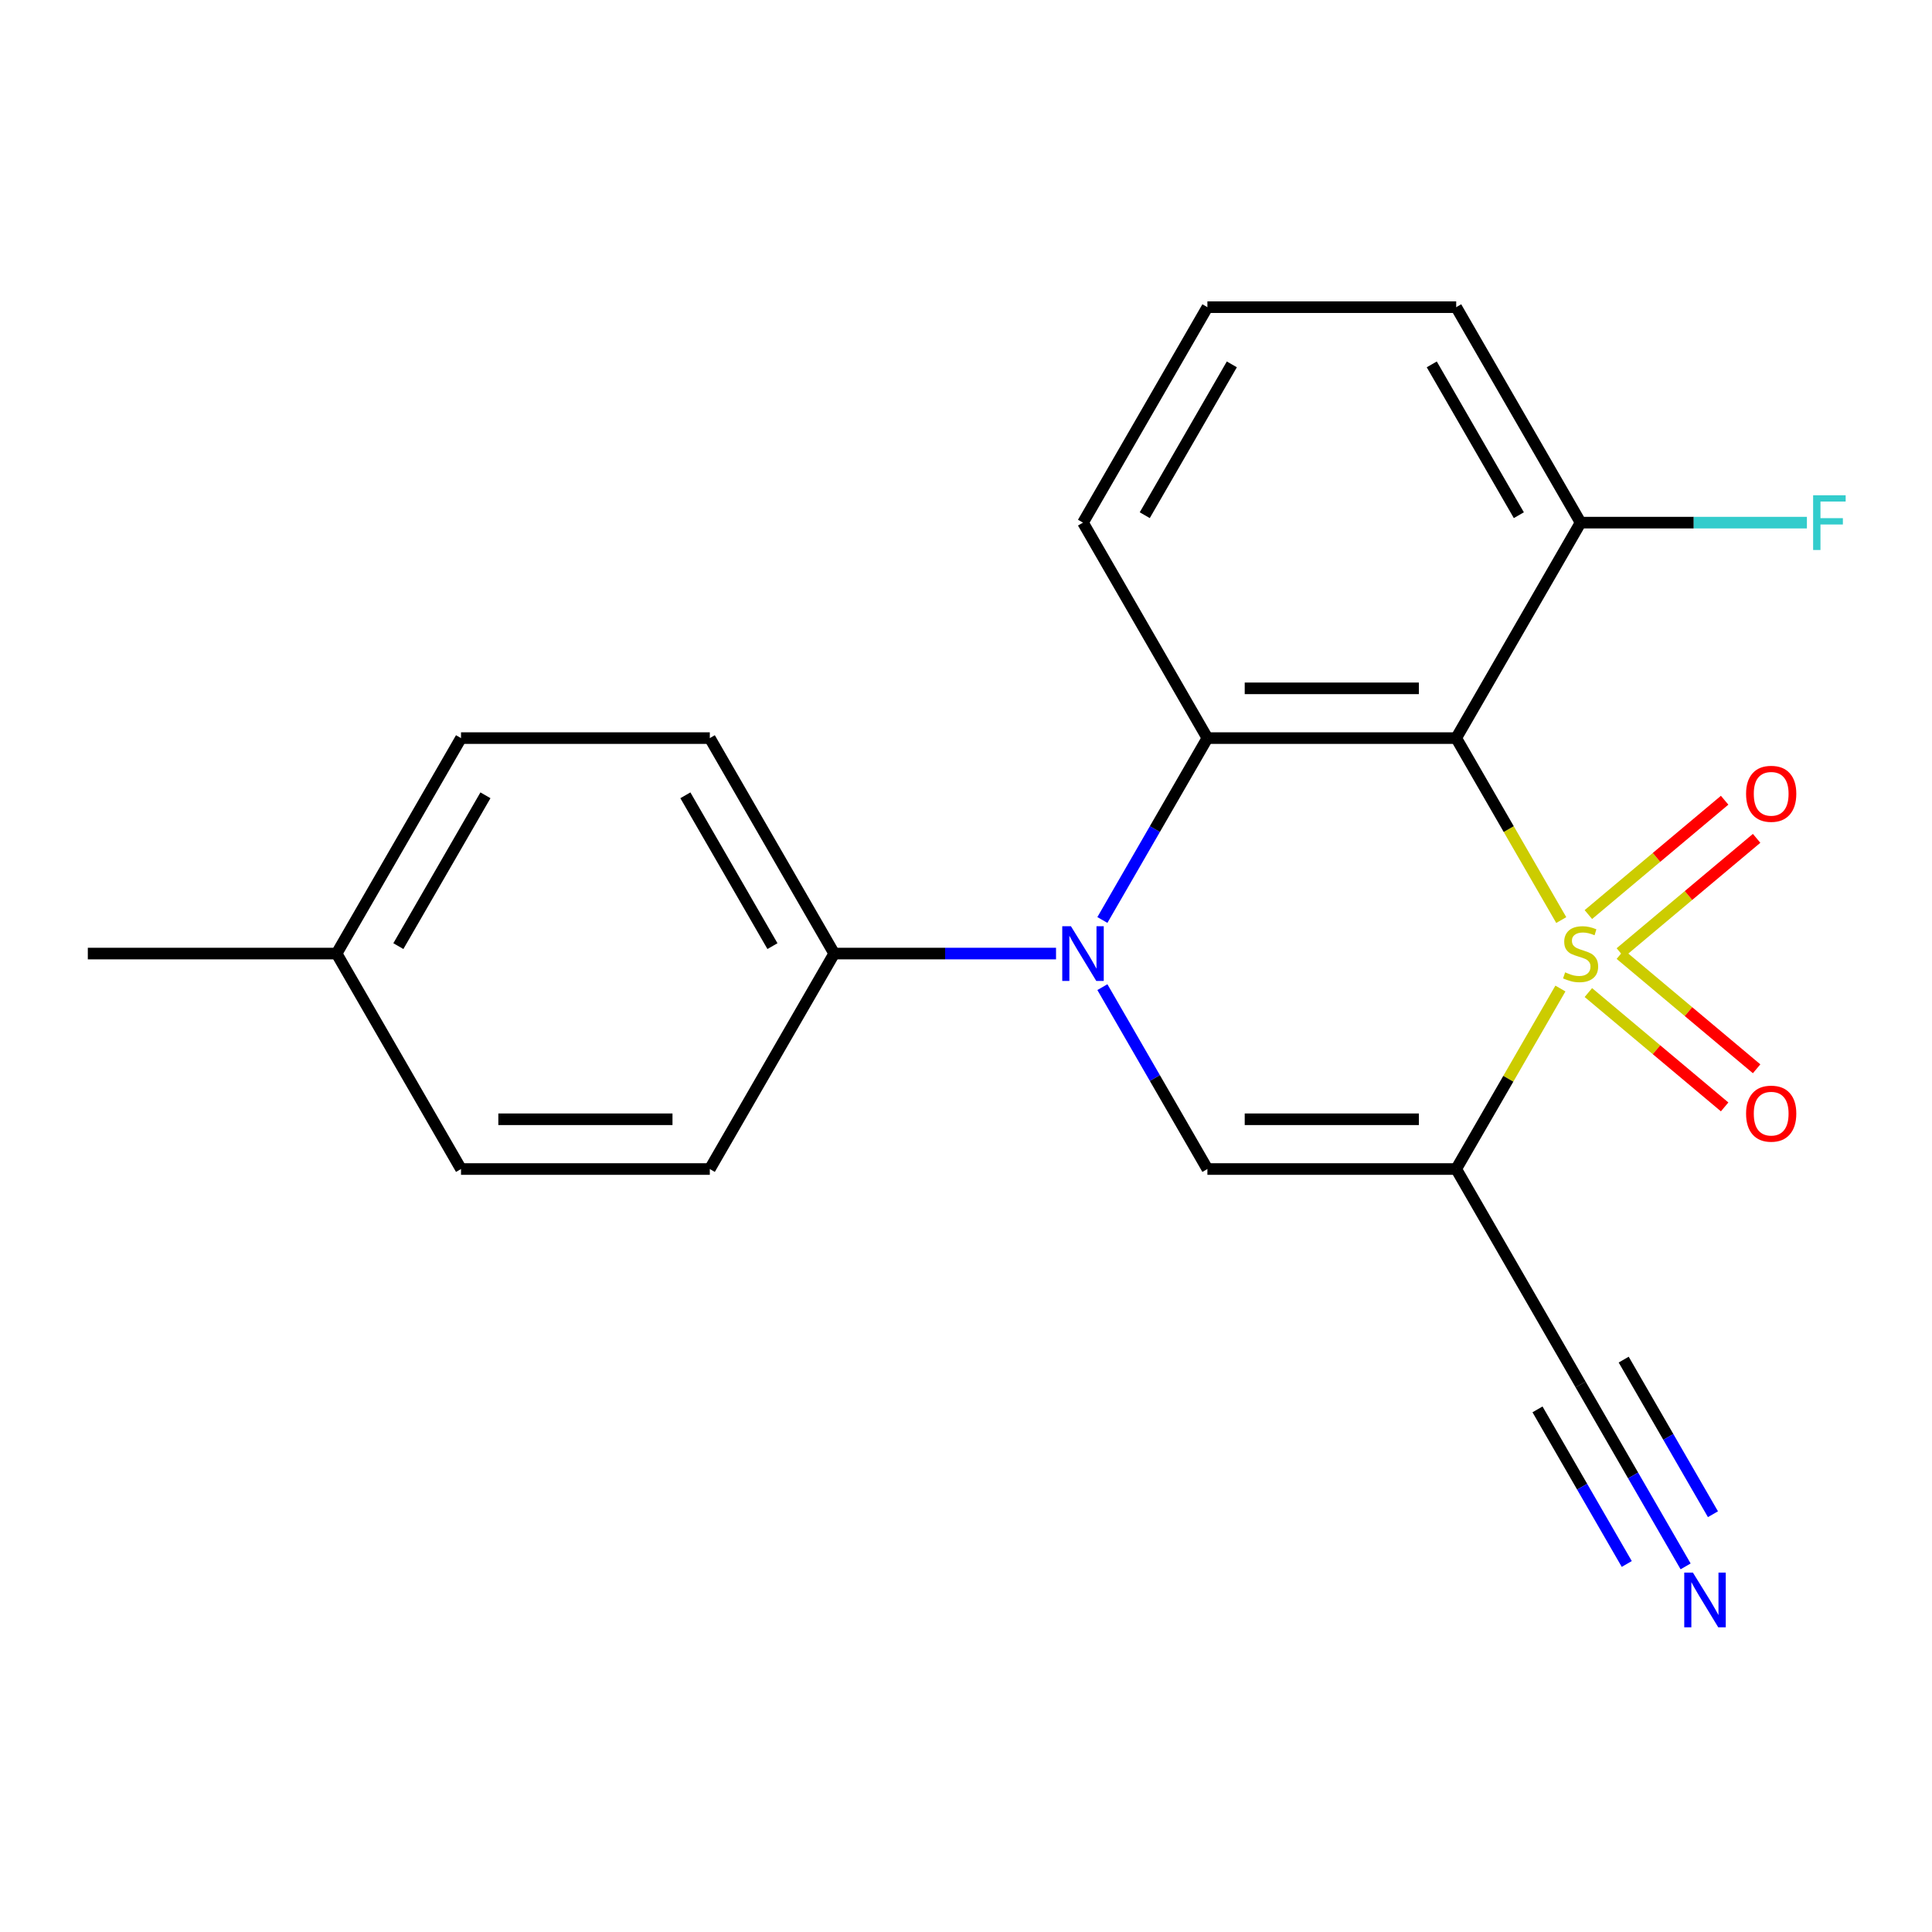 <?xml version='1.0' encoding='iso-8859-1'?>
<svg version='1.1' baseProfile='full'
              xmlns='http://www.w3.org/2000/svg'
                      xmlns:rdkit='http://www.rdkit.org/xml'
                      xmlns:xlink='http://www.w3.org/1999/xlink'
                  xml:space='preserve'
width='1000px' height='1000px' viewBox='0 0 1000 1000'>
<!-- END OF HEADER -->
<rect style='opacity:1.0;fill:#FFFFFF;stroke:none' width='1000' height='1000' x='0' y='0'> </rect>
<path class='bond-0' d='M 807.665,511.664 L 780.696,558.376' style='fill:none;fill-rule:evenodd;stroke:#CCCC00;stroke-width:6px;stroke-linecap:butt;stroke-linejoin:miter;stroke-opacity:1' />
<path class='bond-0' d='M 780.696,558.376 L 753.726,605.088' style='fill:none;fill-rule:evenodd;stroke:#000000;stroke-width:6px;stroke-linecap:butt;stroke-linejoin:miter;stroke-opacity:1' />
<path class='bond-1' d='M 808.104,476.225 L 780.915,429.132' style='fill:none;fill-rule:evenodd;stroke:#CCCC00;stroke-width:6px;stroke-linecap:butt;stroke-linejoin:miter;stroke-opacity:1' />
<path class='bond-1' d='M 780.915,429.132 L 753.726,382.04' style='fill:none;fill-rule:evenodd;stroke:#000000;stroke-width:6px;stroke-linecap:butt;stroke-linejoin:miter;stroke-opacity:1' />
<path class='bond-6' d='M 838.692,493.109 L 873.957,463.517' style='fill:none;fill-rule:evenodd;stroke:#CCCC00;stroke-width:6px;stroke-linecap:butt;stroke-linejoin:miter;stroke-opacity:1' />
<path class='bond-6' d='M 873.957,463.517 L 909.223,433.926' style='fill:none;fill-rule:evenodd;stroke:#FF0000;stroke-width:6px;stroke-linecap:butt;stroke-linejoin:miter;stroke-opacity:1' />
<path class='bond-6' d='M 822.137,473.379 L 857.402,443.787' style='fill:none;fill-rule:evenodd;stroke:#CCCC00;stroke-width:6px;stroke-linecap:butt;stroke-linejoin:miter;stroke-opacity:1' />
<path class='bond-6' d='M 857.402,443.787 L 892.668,414.196' style='fill:none;fill-rule:evenodd;stroke:#FF0000;stroke-width:6px;stroke-linecap:butt;stroke-linejoin:miter;stroke-opacity:1' />
<path class='bond-7' d='M 822.137,513.749 L 857.402,543.341' style='fill:none;fill-rule:evenodd;stroke:#CCCC00;stroke-width:6px;stroke-linecap:butt;stroke-linejoin:miter;stroke-opacity:1' />
<path class='bond-7' d='M 857.402,543.341 L 892.668,572.932' style='fill:none;fill-rule:evenodd;stroke:#FF0000;stroke-width:6px;stroke-linecap:butt;stroke-linejoin:miter;stroke-opacity:1' />
<path class='bond-7' d='M 838.692,494.02 L 873.957,523.611' style='fill:none;fill-rule:evenodd;stroke:#CCCC00;stroke-width:6px;stroke-linecap:butt;stroke-linejoin:miter;stroke-opacity:1' />
<path class='bond-7' d='M 873.957,523.611 L 909.223,553.202' style='fill:none;fill-rule:evenodd;stroke:#FF0000;stroke-width:6px;stroke-linecap:butt;stroke-linejoin:miter;stroke-opacity:1' />
<path class='bond-4' d='M 753.726,605.088 L 624.95,605.088' style='fill:none;fill-rule:evenodd;stroke:#000000;stroke-width:6px;stroke-linecap:butt;stroke-linejoin:miter;stroke-opacity:1' />
<path class='bond-4' d='M 734.41,579.333 L 644.266,579.333' style='fill:none;fill-rule:evenodd;stroke:#000000;stroke-width:6px;stroke-linecap:butt;stroke-linejoin:miter;stroke-opacity:1' />
<path class='bond-5' d='M 753.726,605.088 L 818.115,716.612' style='fill:none;fill-rule:evenodd;stroke:#000000;stroke-width:6px;stroke-linecap:butt;stroke-linejoin:miter;stroke-opacity:1' />
<path class='bond-3' d='M 753.726,382.04 L 624.95,382.04' style='fill:none;fill-rule:evenodd;stroke:#000000;stroke-width:6px;stroke-linecap:butt;stroke-linejoin:miter;stroke-opacity:1' />
<path class='bond-3' d='M 734.41,356.285 L 644.266,356.285' style='fill:none;fill-rule:evenodd;stroke:#000000;stroke-width:6px;stroke-linecap:butt;stroke-linejoin:miter;stroke-opacity:1' />
<path class='bond-10' d='M 753.726,382.04 L 818.115,270.516' style='fill:none;fill-rule:evenodd;stroke:#000000;stroke-width:6px;stroke-linecap:butt;stroke-linejoin:miter;stroke-opacity:1' />
<path class='bond-2' d='M 570.595,476.185 L 597.773,429.112' style='fill:none;fill-rule:evenodd;stroke:#0000FF;stroke-width:6px;stroke-linecap:butt;stroke-linejoin:miter;stroke-opacity:1' />
<path class='bond-2' d='M 597.773,429.112 L 624.95,382.04' style='fill:none;fill-rule:evenodd;stroke:#000000;stroke-width:6px;stroke-linecap:butt;stroke-linejoin:miter;stroke-opacity:1' />
<path class='bond-9' d='M 546.602,493.564 L 489.193,493.564' style='fill:none;fill-rule:evenodd;stroke:#0000FF;stroke-width:6px;stroke-linecap:butt;stroke-linejoin:miter;stroke-opacity:1' />
<path class='bond-9' d='M 489.193,493.564 L 431.785,493.564' style='fill:none;fill-rule:evenodd;stroke:#000000;stroke-width:6px;stroke-linecap:butt;stroke-linejoin:miter;stroke-opacity:1' />
<path class='bond-21' d='M 570.595,510.944 L 597.773,558.016' style='fill:none;fill-rule:evenodd;stroke:#0000FF;stroke-width:6px;stroke-linecap:butt;stroke-linejoin:miter;stroke-opacity:1' />
<path class='bond-21' d='M 597.773,558.016 L 624.95,605.088' style='fill:none;fill-rule:evenodd;stroke:#000000;stroke-width:6px;stroke-linecap:butt;stroke-linejoin:miter;stroke-opacity:1' />
<path class='bond-13' d='M 624.95,382.04 L 560.561,270.516' style='fill:none;fill-rule:evenodd;stroke:#000000;stroke-width:6px;stroke-linecap:butt;stroke-linejoin:miter;stroke-opacity:1' />
<path class='bond-8' d='M 818.115,716.612 L 845.292,763.684' style='fill:none;fill-rule:evenodd;stroke:#000000;stroke-width:6px;stroke-linecap:butt;stroke-linejoin:miter;stroke-opacity:1' />
<path class='bond-8' d='M 845.292,763.684 L 872.469,810.756' style='fill:none;fill-rule:evenodd;stroke:#0000FF;stroke-width:6px;stroke-linecap:butt;stroke-linejoin:miter;stroke-opacity:1' />
<path class='bond-8' d='M 795.81,729.49 L 818.911,769.501' style='fill:none;fill-rule:evenodd;stroke:#000000;stroke-width:6px;stroke-linecap:butt;stroke-linejoin:miter;stroke-opacity:1' />
<path class='bond-8' d='M 818.911,769.501 L 842.011,809.512' style='fill:none;fill-rule:evenodd;stroke:#0000FF;stroke-width:6px;stroke-linecap:butt;stroke-linejoin:miter;stroke-opacity:1' />
<path class='bond-8' d='M 840.42,703.734 L 863.52,743.746' style='fill:none;fill-rule:evenodd;stroke:#000000;stroke-width:6px;stroke-linecap:butt;stroke-linejoin:miter;stroke-opacity:1' />
<path class='bond-8' d='M 863.52,743.746 L 886.621,783.757' style='fill:none;fill-rule:evenodd;stroke:#0000FF;stroke-width:6px;stroke-linecap:butt;stroke-linejoin:miter;stroke-opacity:1' />
<path class='bond-11' d='M 431.785,493.564 L 367.396,382.04' style='fill:none;fill-rule:evenodd;stroke:#000000;stroke-width:6px;stroke-linecap:butt;stroke-linejoin:miter;stroke-opacity:1' />
<path class='bond-11' d='M 399.822,489.713 L 354.75,411.646' style='fill:none;fill-rule:evenodd;stroke:#000000;stroke-width:6px;stroke-linecap:butt;stroke-linejoin:miter;stroke-opacity:1' />
<path class='bond-12' d='M 431.785,493.564 L 367.396,605.088' style='fill:none;fill-rule:evenodd;stroke:#000000;stroke-width:6px;stroke-linecap:butt;stroke-linejoin:miter;stroke-opacity:1' />
<path class='bond-14' d='M 818.115,270.516 L 876.683,270.516' style='fill:none;fill-rule:evenodd;stroke:#000000;stroke-width:6px;stroke-linecap:butt;stroke-linejoin:miter;stroke-opacity:1' />
<path class='bond-14' d='M 876.683,270.516 L 935.252,270.516' style='fill:none;fill-rule:evenodd;stroke:#33CCCC;stroke-width:6px;stroke-linecap:butt;stroke-linejoin:miter;stroke-opacity:1' />
<path class='bond-19' d='M 818.115,270.516 L 753.726,158.992' style='fill:none;fill-rule:evenodd;stroke:#000000;stroke-width:6px;stroke-linecap:butt;stroke-linejoin:miter;stroke-opacity:1' />
<path class='bond-19' d='M 786.152,266.665 L 741.08,188.599' style='fill:none;fill-rule:evenodd;stroke:#000000;stroke-width:6px;stroke-linecap:butt;stroke-linejoin:miter;stroke-opacity:1' />
<path class='bond-15' d='M 367.396,382.04 L 238.62,382.04' style='fill:none;fill-rule:evenodd;stroke:#000000;stroke-width:6px;stroke-linecap:butt;stroke-linejoin:miter;stroke-opacity:1' />
<path class='bond-16' d='M 367.396,605.088 L 238.62,605.088' style='fill:none;fill-rule:evenodd;stroke:#000000;stroke-width:6px;stroke-linecap:butt;stroke-linejoin:miter;stroke-opacity:1' />
<path class='bond-16' d='M 348.08,579.333 L 257.936,579.333' style='fill:none;fill-rule:evenodd;stroke:#000000;stroke-width:6px;stroke-linecap:butt;stroke-linejoin:miter;stroke-opacity:1' />
<path class='bond-22' d='M 560.561,270.516 L 624.95,158.992' style='fill:none;fill-rule:evenodd;stroke:#000000;stroke-width:6px;stroke-linecap:butt;stroke-linejoin:miter;stroke-opacity:1' />
<path class='bond-22' d='M 592.524,266.665 L 637.596,188.599' style='fill:none;fill-rule:evenodd;stroke:#000000;stroke-width:6px;stroke-linecap:butt;stroke-linejoin:miter;stroke-opacity:1' />
<path class='bond-23' d='M 238.62,382.04 L 174.231,493.564' style='fill:none;fill-rule:evenodd;stroke:#000000;stroke-width:6px;stroke-linecap:butt;stroke-linejoin:miter;stroke-opacity:1' />
<path class='bond-23' d='M 251.266,411.646 L 206.194,489.713' style='fill:none;fill-rule:evenodd;stroke:#000000;stroke-width:6px;stroke-linecap:butt;stroke-linejoin:miter;stroke-opacity:1' />
<path class='bond-17' d='M 238.62,605.088 L 174.231,493.564' style='fill:none;fill-rule:evenodd;stroke:#000000;stroke-width:6px;stroke-linecap:butt;stroke-linejoin:miter;stroke-opacity:1' />
<path class='bond-20' d='M 174.231,493.564 L 45.455,493.564' style='fill:none;fill-rule:evenodd;stroke:#000000;stroke-width:6px;stroke-linecap:butt;stroke-linejoin:miter;stroke-opacity:1' />
<path class='bond-18' d='M 624.95,158.992 L 753.726,158.992' style='fill:none;fill-rule:evenodd;stroke:#000000;stroke-width:6px;stroke-linecap:butt;stroke-linejoin:miter;stroke-opacity:1' />
<path  class='atom-0' d='M 810.115 503.284
Q 810.435 503.404, 811.755 503.964
Q 813.075 504.524, 814.515 504.884
Q 815.995 505.204, 817.435 505.204
Q 820.115 505.204, 821.675 503.924
Q 823.235 502.604, 823.235 500.324
Q 823.235 498.764, 822.435 497.804
Q 821.675 496.844, 820.475 496.324
Q 819.275 495.804, 817.275 495.204
Q 814.755 494.444, 813.235 493.724
Q 811.755 493.004, 810.675 491.484
Q 809.635 489.964, 809.635 487.404
Q 809.635 483.844, 812.035 481.644
Q 814.475 479.444, 819.275 479.444
Q 822.555 479.444, 826.275 481.004
L 825.355 484.084
Q 821.955 482.684, 819.395 482.684
Q 816.635 482.684, 815.115 483.844
Q 813.595 484.964, 813.635 486.924
Q 813.635 488.444, 814.395 489.364
Q 815.195 490.284, 816.315 490.804
Q 817.475 491.324, 819.395 491.924
Q 821.955 492.724, 823.475 493.524
Q 824.995 494.324, 826.075 495.964
Q 827.195 497.564, 827.195 500.324
Q 827.195 504.244, 824.555 506.364
Q 821.955 508.444, 817.595 508.444
Q 815.075 508.444, 813.155 507.884
Q 811.275 507.364, 809.035 506.444
L 810.115 503.284
' fill='#CCCC00'/>
<path  class='atom-3' d='M 554.301 479.404
L 563.581 494.404
Q 564.501 495.884, 565.981 498.564
Q 567.461 501.244, 567.541 501.404
L 567.541 479.404
L 571.301 479.404
L 571.301 507.724
L 567.421 507.724
L 557.461 491.324
Q 556.301 489.404, 555.061 487.204
Q 553.861 485.004, 553.501 484.324
L 553.501 507.724
L 549.821 507.724
L 549.821 479.404
L 554.301 479.404
' fill='#0000FF'/>
<path  class='atom-7' d='M 903.763 410.868
Q 903.763 404.068, 907.123 400.268
Q 910.483 396.468, 916.763 396.468
Q 923.043 396.468, 926.403 400.268
Q 929.763 404.068, 929.763 410.868
Q 929.763 417.748, 926.363 421.668
Q 922.963 425.548, 916.763 425.548
Q 910.523 425.548, 907.123 421.668
Q 903.763 417.788, 903.763 410.868
M 916.763 422.348
Q 921.083 422.348, 923.403 419.468
Q 925.763 416.548, 925.763 410.868
Q 925.763 405.308, 923.403 402.508
Q 921.083 399.668, 916.763 399.668
Q 912.443 399.668, 910.083 402.468
Q 907.763 405.268, 907.763 410.868
Q 907.763 416.588, 910.083 419.468
Q 912.443 422.348, 916.763 422.348
' fill='#FF0000'/>
<path  class='atom-8' d='M 903.763 576.42
Q 903.763 569.62, 907.123 565.82
Q 910.483 562.02, 916.763 562.02
Q 923.043 562.02, 926.403 565.82
Q 929.763 569.62, 929.763 576.42
Q 929.763 583.3, 926.363 587.22
Q 922.963 591.1, 916.763 591.1
Q 910.523 591.1, 907.123 587.22
Q 903.763 583.34, 903.763 576.42
M 916.763 587.9
Q 921.083 587.9, 923.403 585.02
Q 925.763 582.1, 925.763 576.42
Q 925.763 570.86, 923.403 568.06
Q 921.083 565.22, 916.763 565.22
Q 912.443 565.22, 910.083 568.02
Q 907.763 570.82, 907.763 576.42
Q 907.763 582.14, 910.083 585.02
Q 912.443 587.9, 916.763 587.9
' fill='#FF0000'/>
<path  class='atom-9' d='M 876.243 813.976
L 885.523 828.976
Q 886.443 830.456, 887.923 833.136
Q 889.403 835.816, 889.483 835.976
L 889.483 813.976
L 893.243 813.976
L 893.243 842.296
L 889.363 842.296
L 879.403 825.896
Q 878.243 823.976, 877.003 821.776
Q 875.803 819.576, 875.443 818.896
L 875.443 842.296
L 871.763 842.296
L 871.763 813.976
L 876.243 813.976
' fill='#0000FF'/>
<path  class='atom-15' d='M 938.471 256.356
L 955.311 256.356
L 955.311 259.596
L 942.271 259.596
L 942.271 268.196
L 953.871 268.196
L 953.871 271.476
L 942.271 271.476
L 942.271 284.676
L 938.471 284.676
L 938.471 256.356
' fill='#33CCCC'/>
</svg>
